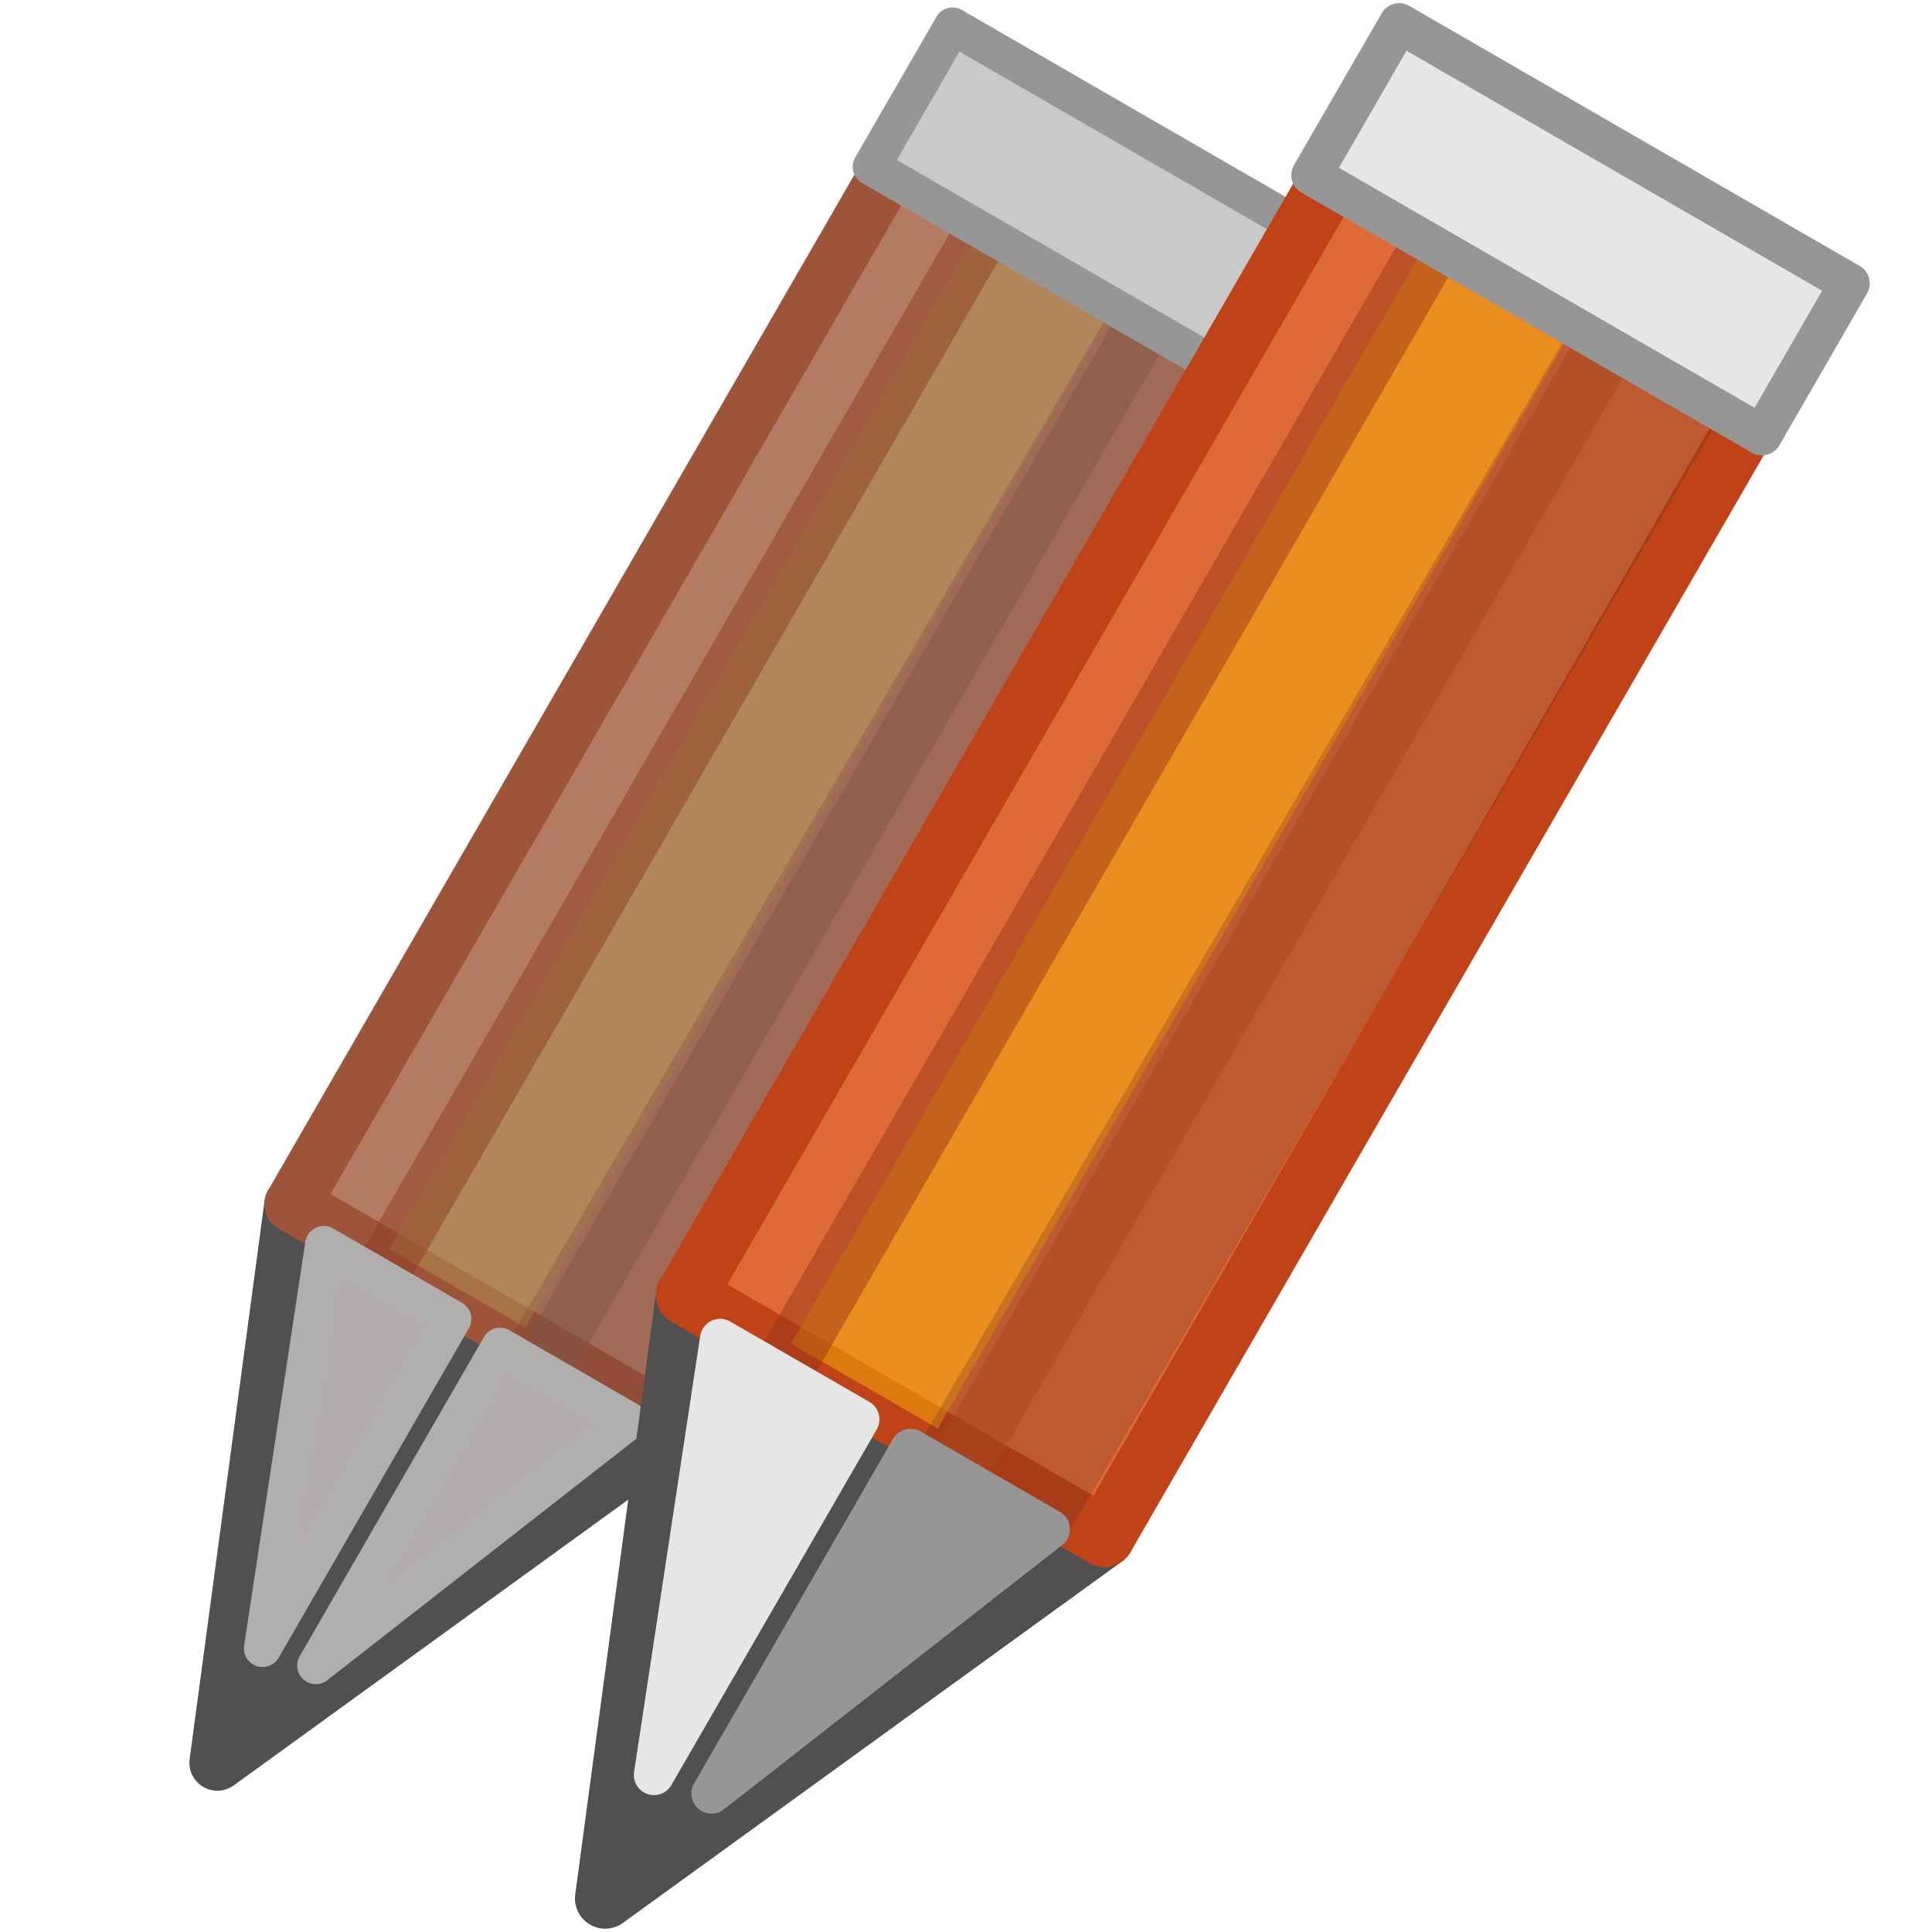 <svg height="24" width="24" xmlns="http://www.w3.org/2000/svg">
<g stroke-dashoffset=".5" stroke-linejoin="round" transform="translate(0 -8)">
<g enable-background="new" transform="matrix(.802 .463 -.463 .802 5.485 4.753)">
<path d="m8.096 18.028l6 0-3.125 6.991-2.875-6.991z" fill="#505050" overflow="visible" stroke="#505050" stroke-linecap="round" stroke-width=".75"/>
<path d="m8.096 1.028l6-0.0 0 17-6 0-0-17" fill="#b37b62" overflow="visible" stroke="#9e5439" stroke-linecap="round" stroke-width=".75"/>
<path d="m10.577 2.101l0 15.795" fill="none" opacity=".5" overflow="visible" stroke="#b09350" stroke-width="2.106"/>
<path d="m12.686 2.055l-.081 16.149" fill-opacity=".588" opacity=".25" overflow="visible" stroke="#6e3b36" stroke-width="2.159"/>
<path d="m12.096 2.028l0 16" style="opacity:.5;fill:#fc894f;stroke:#805745;stroke-width:.75;stroke-linecap:round;overflow:visible"/>
<path d="m11.463 23.229l1.997-4.944-1.997-0 0 4.944z" fill="#b2adad" overflow="visible" stroke="#b1aeae" stroke-linecap="square" stroke-width=".5"/>
<path d="m9.596 2.028l0 16" style="opacity:.5;fill:#9a786e;stroke:#8f3f25;stroke-width:.75;stroke-linecap:round;overflow:visible"/>
<path d="m7.865-.087h6.462v2.179h-6.462z" fill="#c9c9c9" overflow="visible" stroke="#969696" stroke-linecap="round" stroke-width=".5"/>
<path d="m10.729 23.387l-1.997-5.102 1.997 0 0 5.102z" fill="#b2adad" overflow="visible" stroke="#b1aeae" stroke-linecap="square" stroke-width=".5"/>
</g>
<g enable-background="new" transform="matrix(.866 .5 -.5 .866 10.526 4.432)">
<path d="m8.096 18.028l6 0-3.125 6.991-2.875-6.991z" fill="#505050" overflow="visible" stroke="#505050" stroke-linecap="round" stroke-width=".75"/>
<path d="m8.096 1.028l6-0.0 0 17-6 0-0-17" fill="#de6b37" overflow="visible" stroke="#c04317" stroke-linecap="round" stroke-width=".75"/>
<path d="m10.577 2.101l0 15.795" fill="none" opacity=".5" overflow="visible" stroke="#f8b008" stroke-width="2.106"/>
<path d="m12.686 2.055l-.081 16.149" fill-opacity=".588" opacity=".25" overflow="visible" stroke="#632923" stroke-width="2.159"/>
<path d="m12.096 2.028l0 16" style="opacity:.5;fill:#fc894f;stroke:#a7481e;stroke-width:.75;stroke-linecap:round;overflow:visible"/>
<path d="m11.463 23.229l1.997-4.944-1.997-0 0 4.944z" fill="#969696" overflow="visible" stroke="#969696" stroke-linecap="square" stroke-width=".5"/>
<path d="m9.596 2.028l0 16" style="opacity:.5;fill:#db562d;stroke:#9b3819;stroke-width:.75;stroke-linecap:round;overflow:visible"/>
<path d="m7.865-.087h6.462v2.179h-6.462z" fill="#e6e6e6" overflow="visible" stroke="#969696" stroke-linecap="round" stroke-width=".5"/>
<path d="m10.729 23.387l-1.997-5.102 1.997 0 0 5.102z" fill="#e6e6e6" overflow="visible" stroke="#e6e6e6" stroke-linecap="square" stroke-width=".5"/>
</g>
</g>
</svg>

